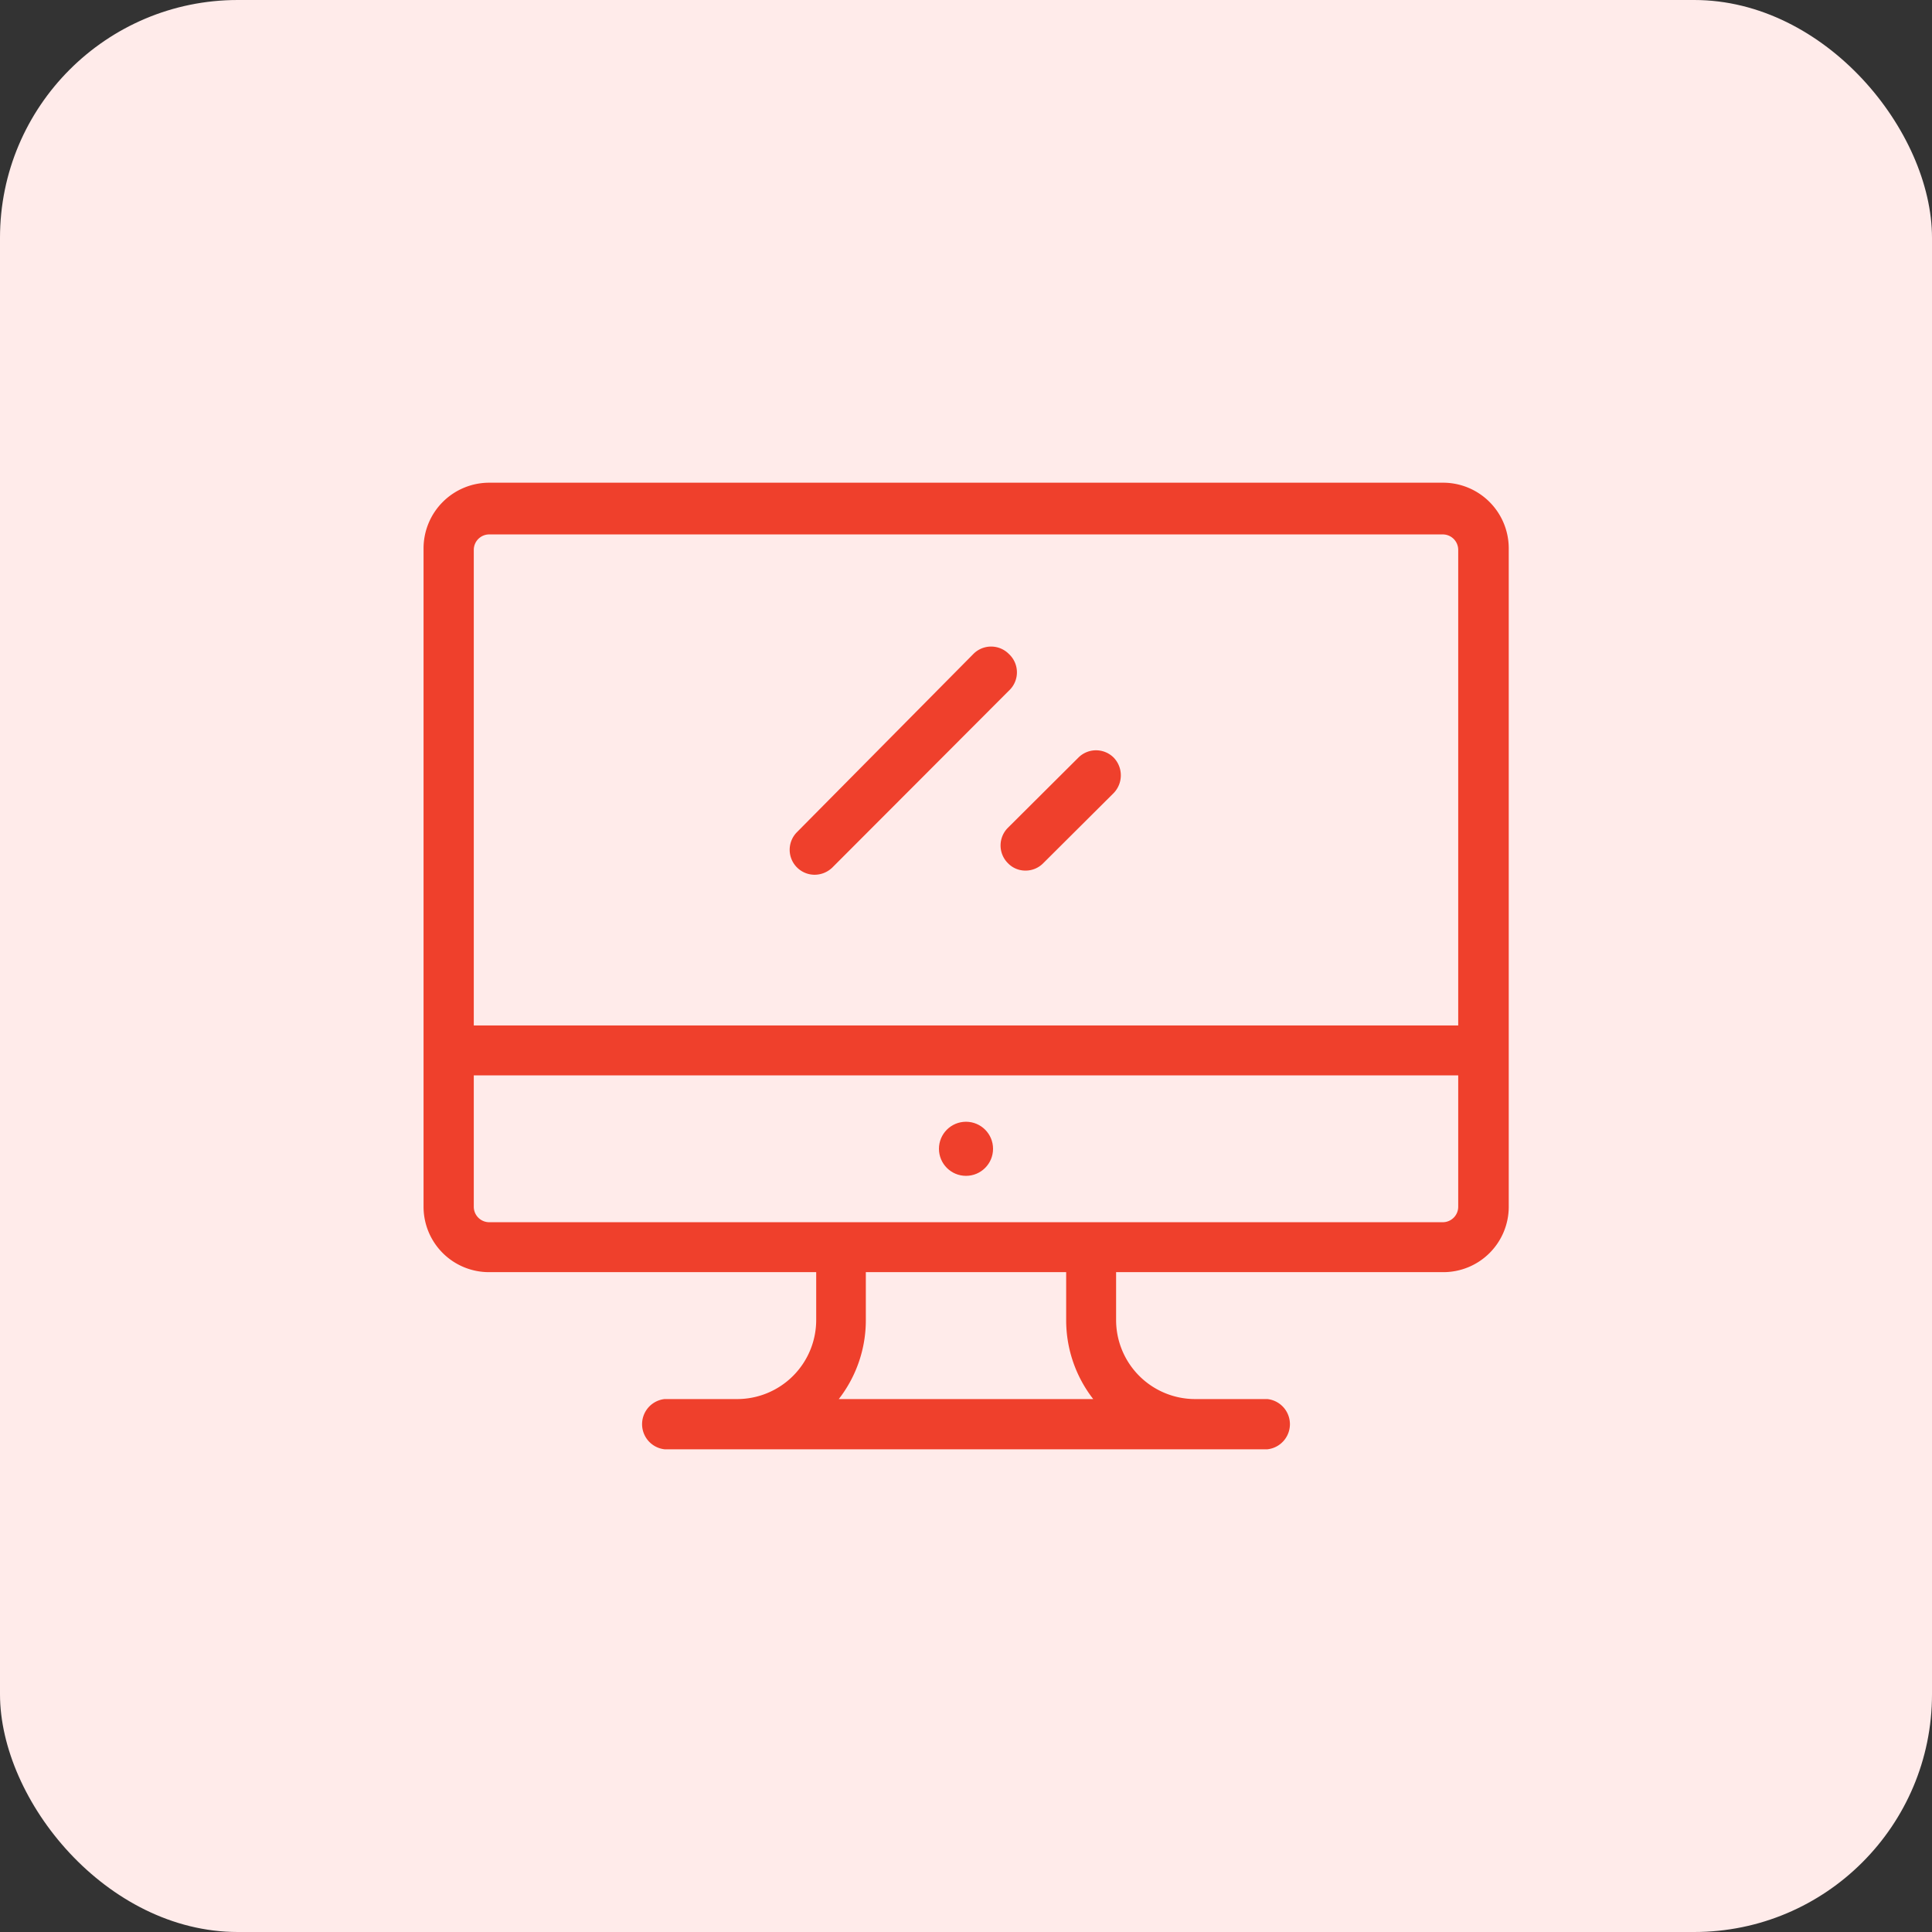 <svg id="Layer_1" data-name="Layer 1" xmlns="http://www.w3.org/2000/svg" viewBox="0 0 65 65"><rect x="0" y="0" width="65" height="65" fill="#333333" stroke="none"/><defs><style>.cls-1{fill:#ffebea;}.cls-2{fill:#ef402c;}</style></defs><rect class="cls-1" width="65" height="65" rx="8"/><path class="cls-2" d="M48.54,16.24H16.46a2.21,2.21,0,0,0-2.21,2.21V40.6a2.2,2.2,0,0,0,2.21,2.2h11v1.61a2.66,2.66,0,0,1-2.66,2.66H22.36a.85.85,0,0,0,0,1.69H42.64a.85.85,0,0,0,0-1.69H40.21a2.66,2.66,0,0,1-2.66-2.66V42.8h11a2.2,2.2,0,0,0,2.21-2.2V18.45A2.21,2.21,0,0,0,48.54,16.24ZM28.22,47.07a4.32,4.32,0,0,0,.91-2.66V42.8h6.74v1.61a4.32,4.32,0,0,0,.91,2.66ZM49.06,40.6a.52.52,0,0,1-.52.52H16.46a.52.52,0,0,1-.52-.52V36.18H49.06Zm0-6.1H15.94v-16a.52.52,0,0,1,.52-.52H48.54a.52.52,0,0,1,.52.52V34.5Z"/><circle class="cls-2" cx="32.5" cy="38.65" r="0.91"/><path class="cls-2" d="M33.94,22a.84.84,0,0,0-1.19,0L26.81,28a.84.84,0,0,0,.59,1.43.86.86,0,0,0,.6-.24l5.94-5.95A.84.84,0,0,0,33.94,22Z"/><path class="cls-2" d="M37.47,25.49a.84.84,0,0,0-1.19,0l-2.37,2.36a.84.84,0,0,0,0,1.19.81.81,0,0,0,.59.25.83.83,0,0,0,.6-.25l2.37-2.36A.86.86,0,0,0,37.47,25.49Z"/></svg>